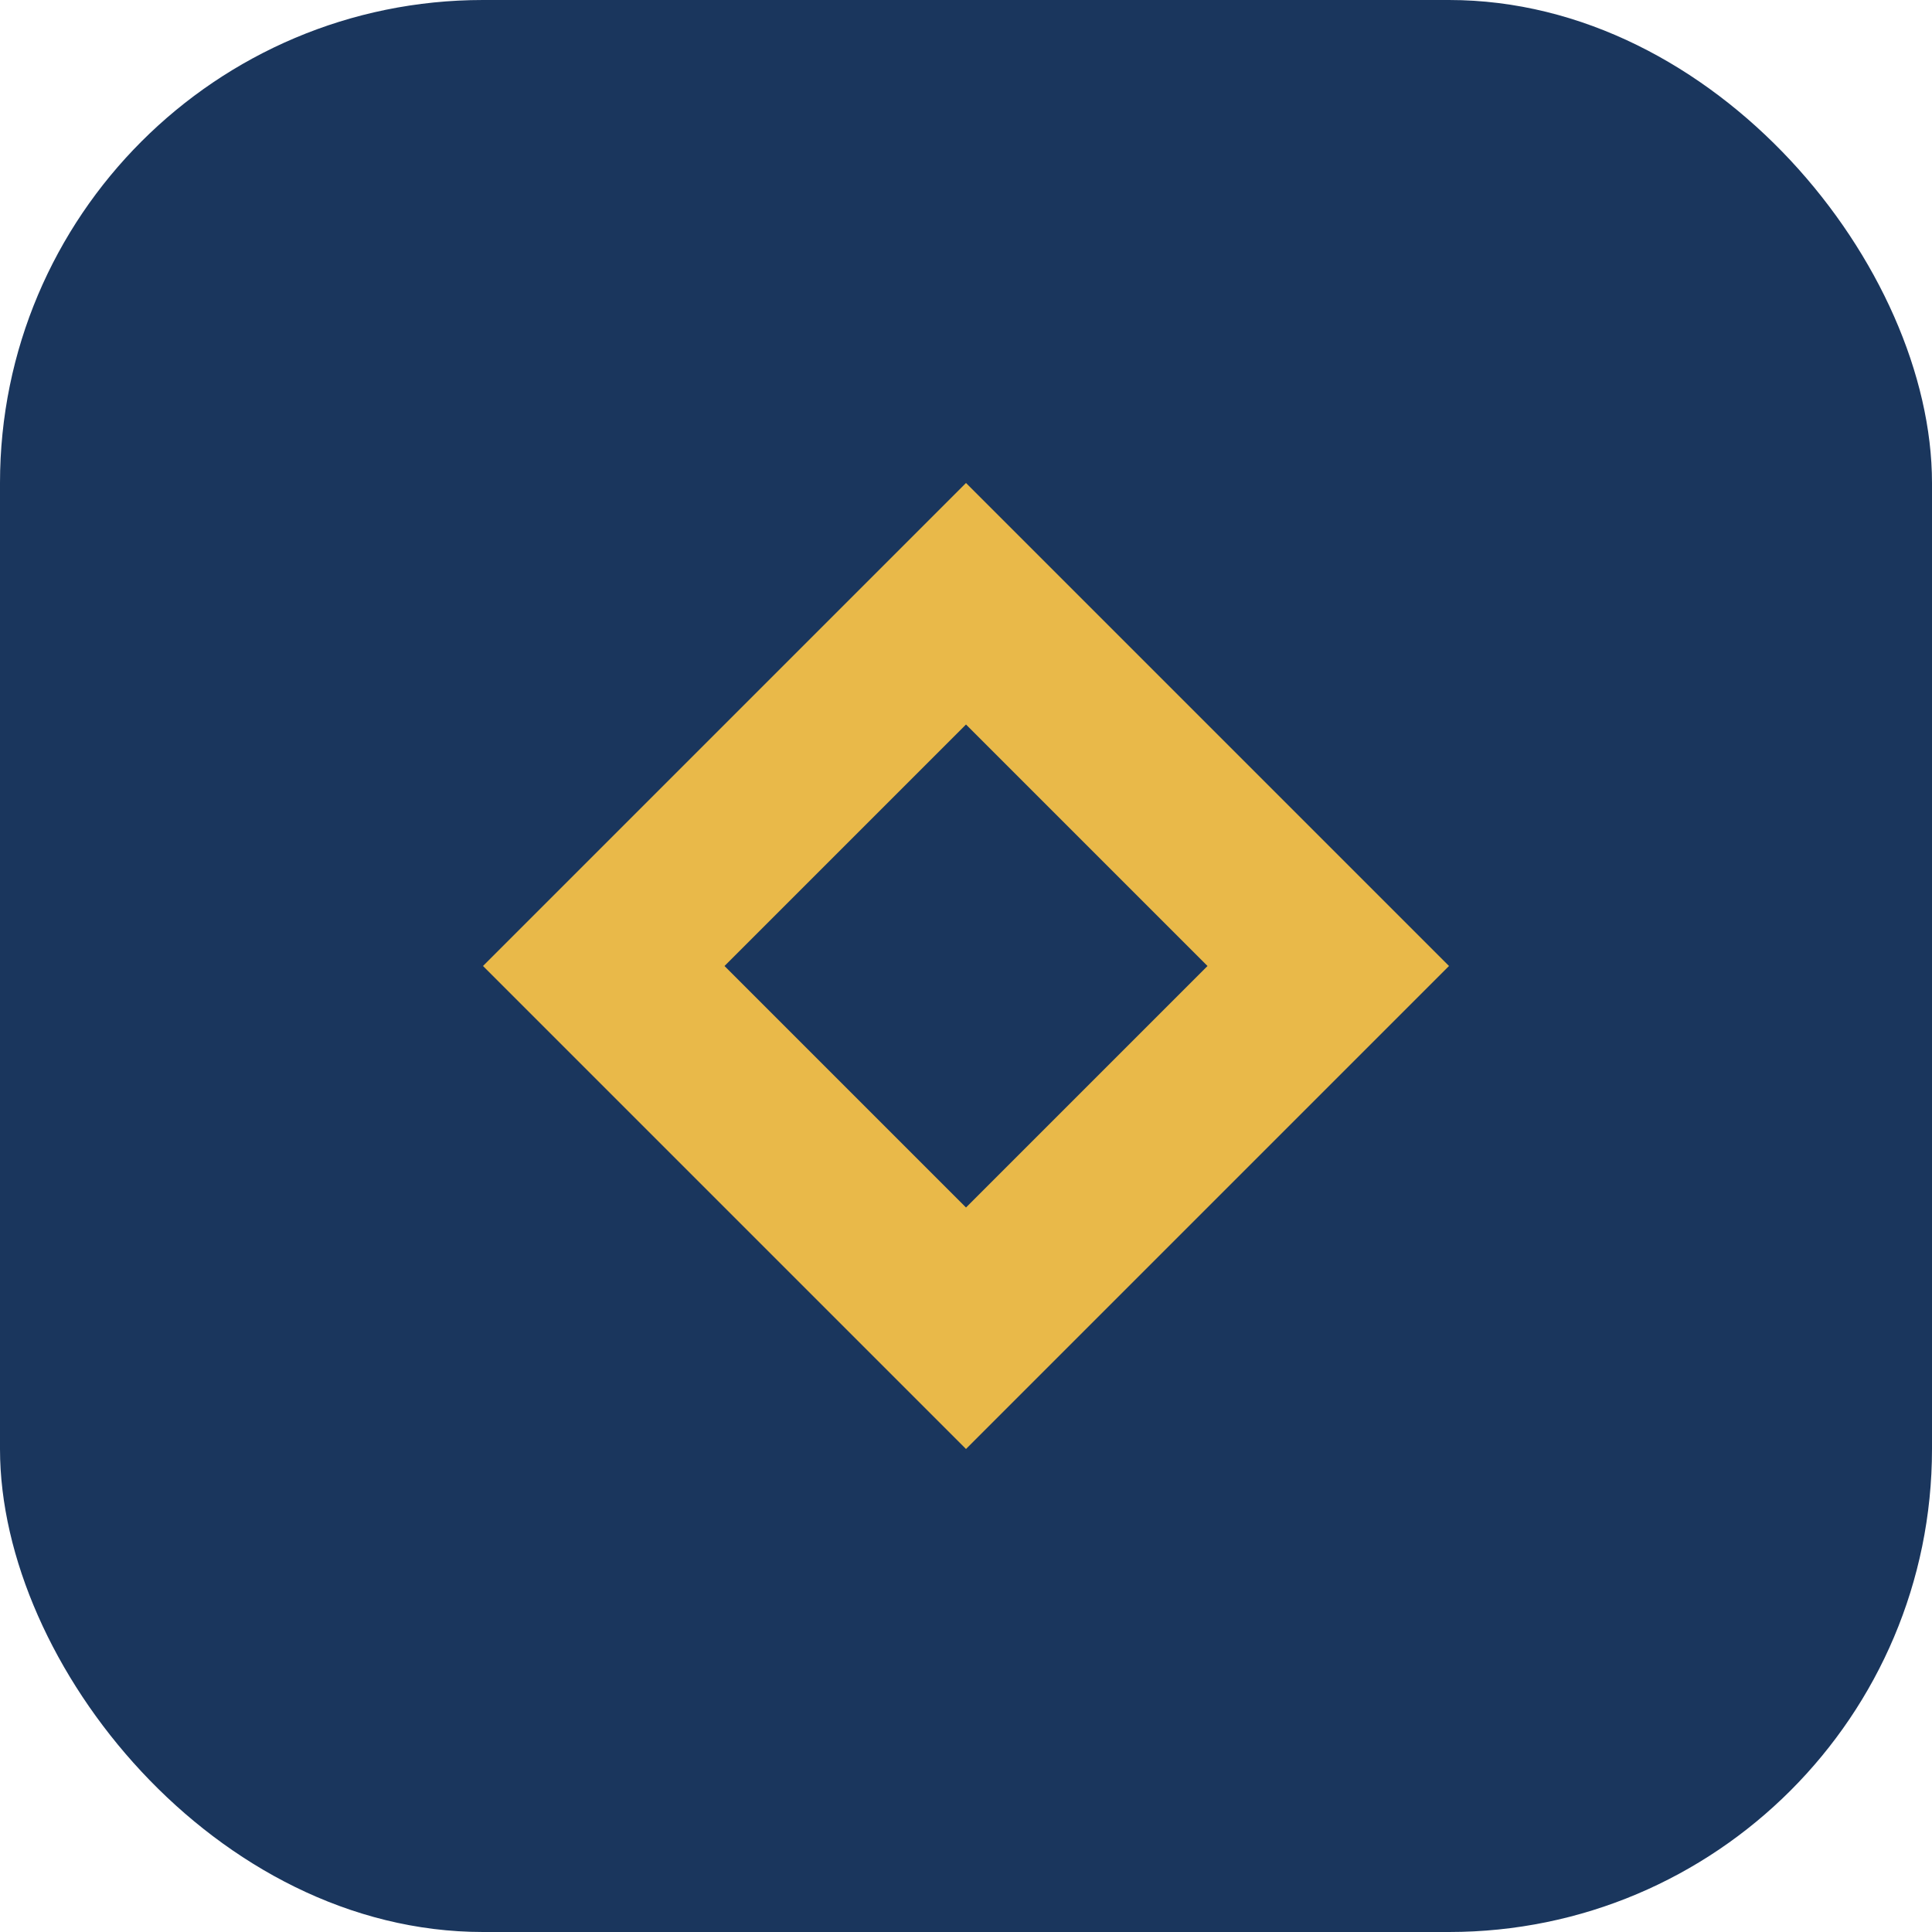 <svg width="32" height="32" viewBox="0 0 32 32" fill="none" xmlns="http://www.w3.org/2000/svg">
  <rect width="32" height="32" rx="8" fill="#1A365D"/>
  <path d="M8 16L16 8L24 16L16 24L8 16Z" fill="#E9B949"/>
  <path d="M12 16L16 12L20 16L16 20L12 16Z" fill="#1A365D"/>
</svg>